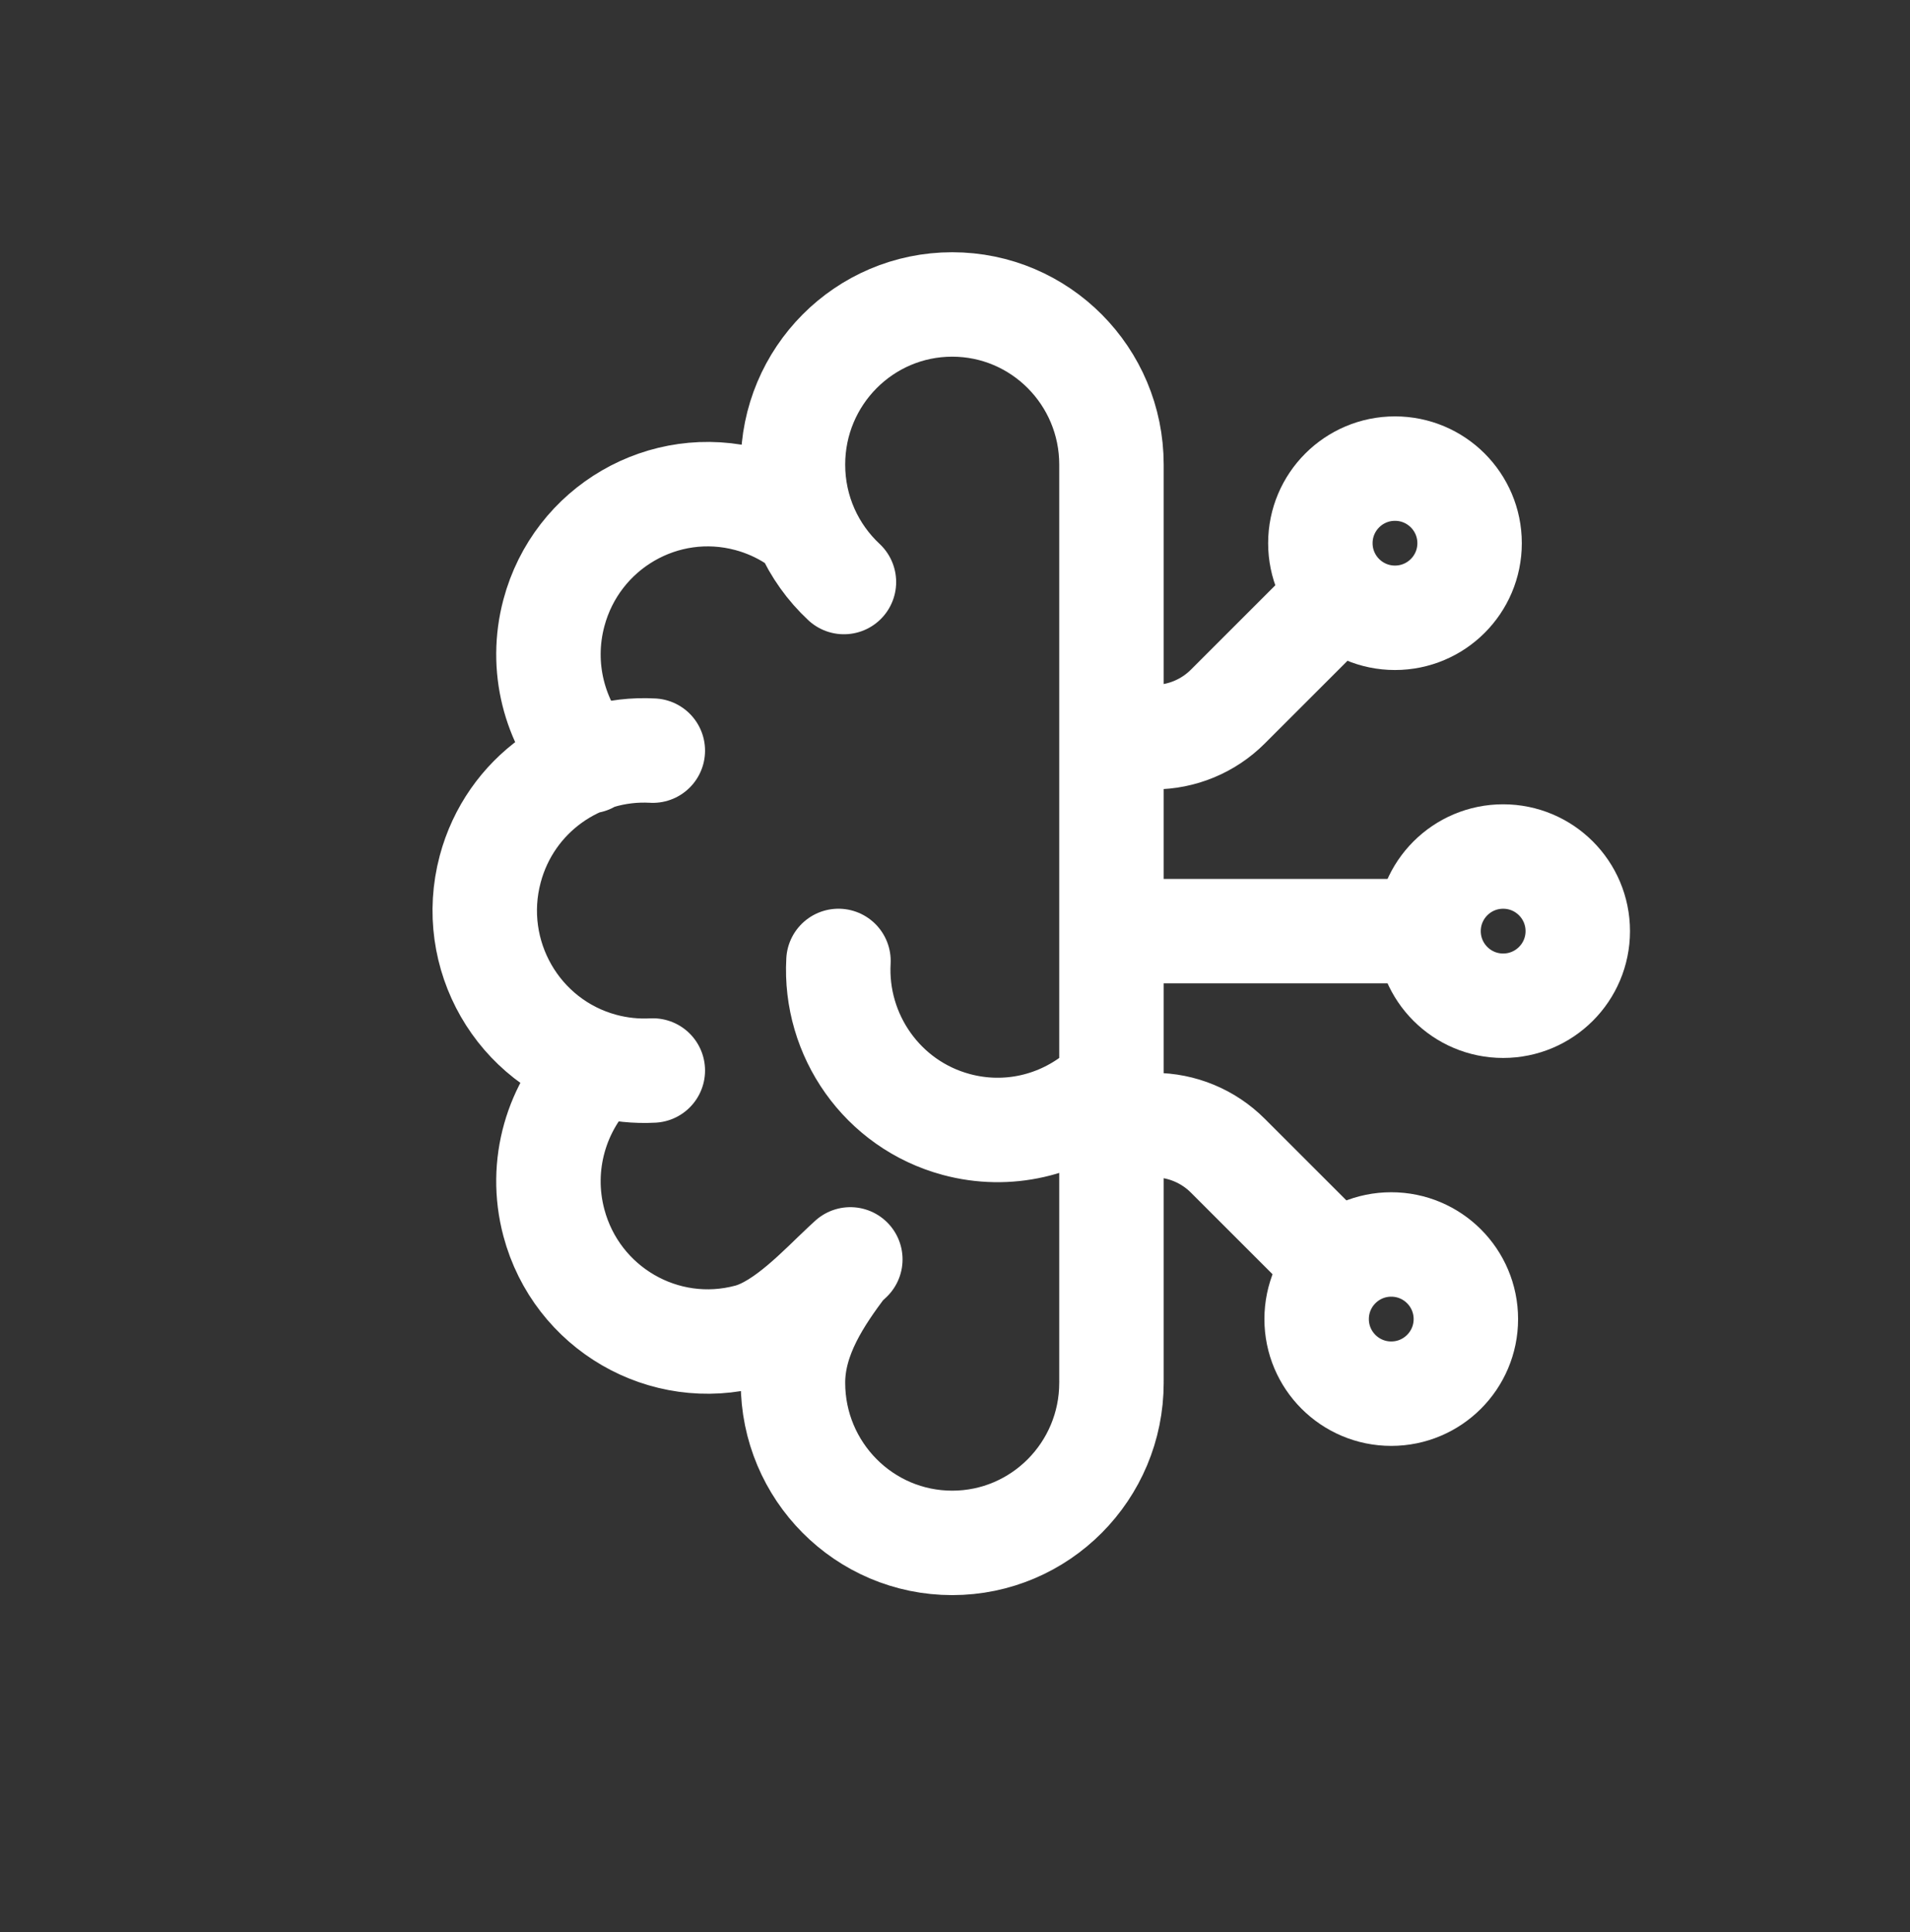 <svg width="86" height="87" viewBox="0 0 86 87" fill="none" xmlns="http://www.w3.org/2000/svg"><rect x="0" y="0" width="86" height="87" fill="#333333" stroke="none"/><path d="M37.999 26.209C36.587 24.892 35.704 23.01 35.704 20.921C35.704 16.939 38.914 13.71 42.874 13.71C46.834 13.71 50.045 16.939 50.045 20.921V62.169M50.045 62.264C50.045 66.247 46.834 69.476 42.874 69.476C38.914 69.476 35.704 66.247 35.704 62.264C35.704 60.175 36.943 58.39 37.999 56.977M37.999 56.977C36.943 57.962 35.323 59.73 33.722 60.162C29.897 61.192 25.965 58.91 24.94 55.063C24.245 52.455 25.065 49.797 26.857 48.035M37.999 56.977L38.287 56.71M26.526 34.278C24.967 32.525 24.29 30.04 24.94 27.598C25.965 23.751 29.897 21.468 33.722 22.499C34.442 22.693 35.106 22.99 35.704 23.371M29.394 33.801C26.075 33.613 22.966 35.779 22.072 39.136C21.047 42.983 23.317 46.937 27.142 47.968C27.896 48.171 28.655 48.245 29.394 48.205M37.753 43.271C37.566 46.609 39.72 49.735 43.058 50.635C45.382 51.261 47.744 50.665 49.471 49.238M59.955 56.71L55.285 52.041C54.404 51.159 53.207 50.663 51.96 50.663H50.045M59.955 27.148L55.285 31.817C54.404 32.699 53.207 33.194 51.96 33.194H50.045M50.045 41.929H64.154" stroke="white" stroke-width="4.703" stroke-linecap="round"/><path d="M59.283 59.398C59.283 61.253 60.787 62.757 62.642 62.757C64.498 62.757 66.002 61.253 66.002 59.398C66.002 57.542 64.498 56.038 62.642 56.038C60.787 56.038 59.283 57.542 59.283 59.398Z" stroke="white" stroke-width="4.703"/><path d="M64.322 41.929C64.322 43.784 65.826 45.288 67.681 45.288C69.537 45.288 71.041 43.784 71.041 41.929C71.041 40.073 69.537 38.569 67.681 38.569C65.826 38.569 64.322 40.073 64.322 41.929Z" stroke="white" stroke-width="4.703"/><path d="M59.451 24.46C59.451 22.605 60.955 21.101 62.81 21.101C64.666 21.101 66.17 22.605 66.17 24.46C66.17 26.315 64.666 27.819 62.81 27.819C60.955 27.819 59.451 26.315 59.451 24.46Z" stroke="white" stroke-width="4.703"/></svg>